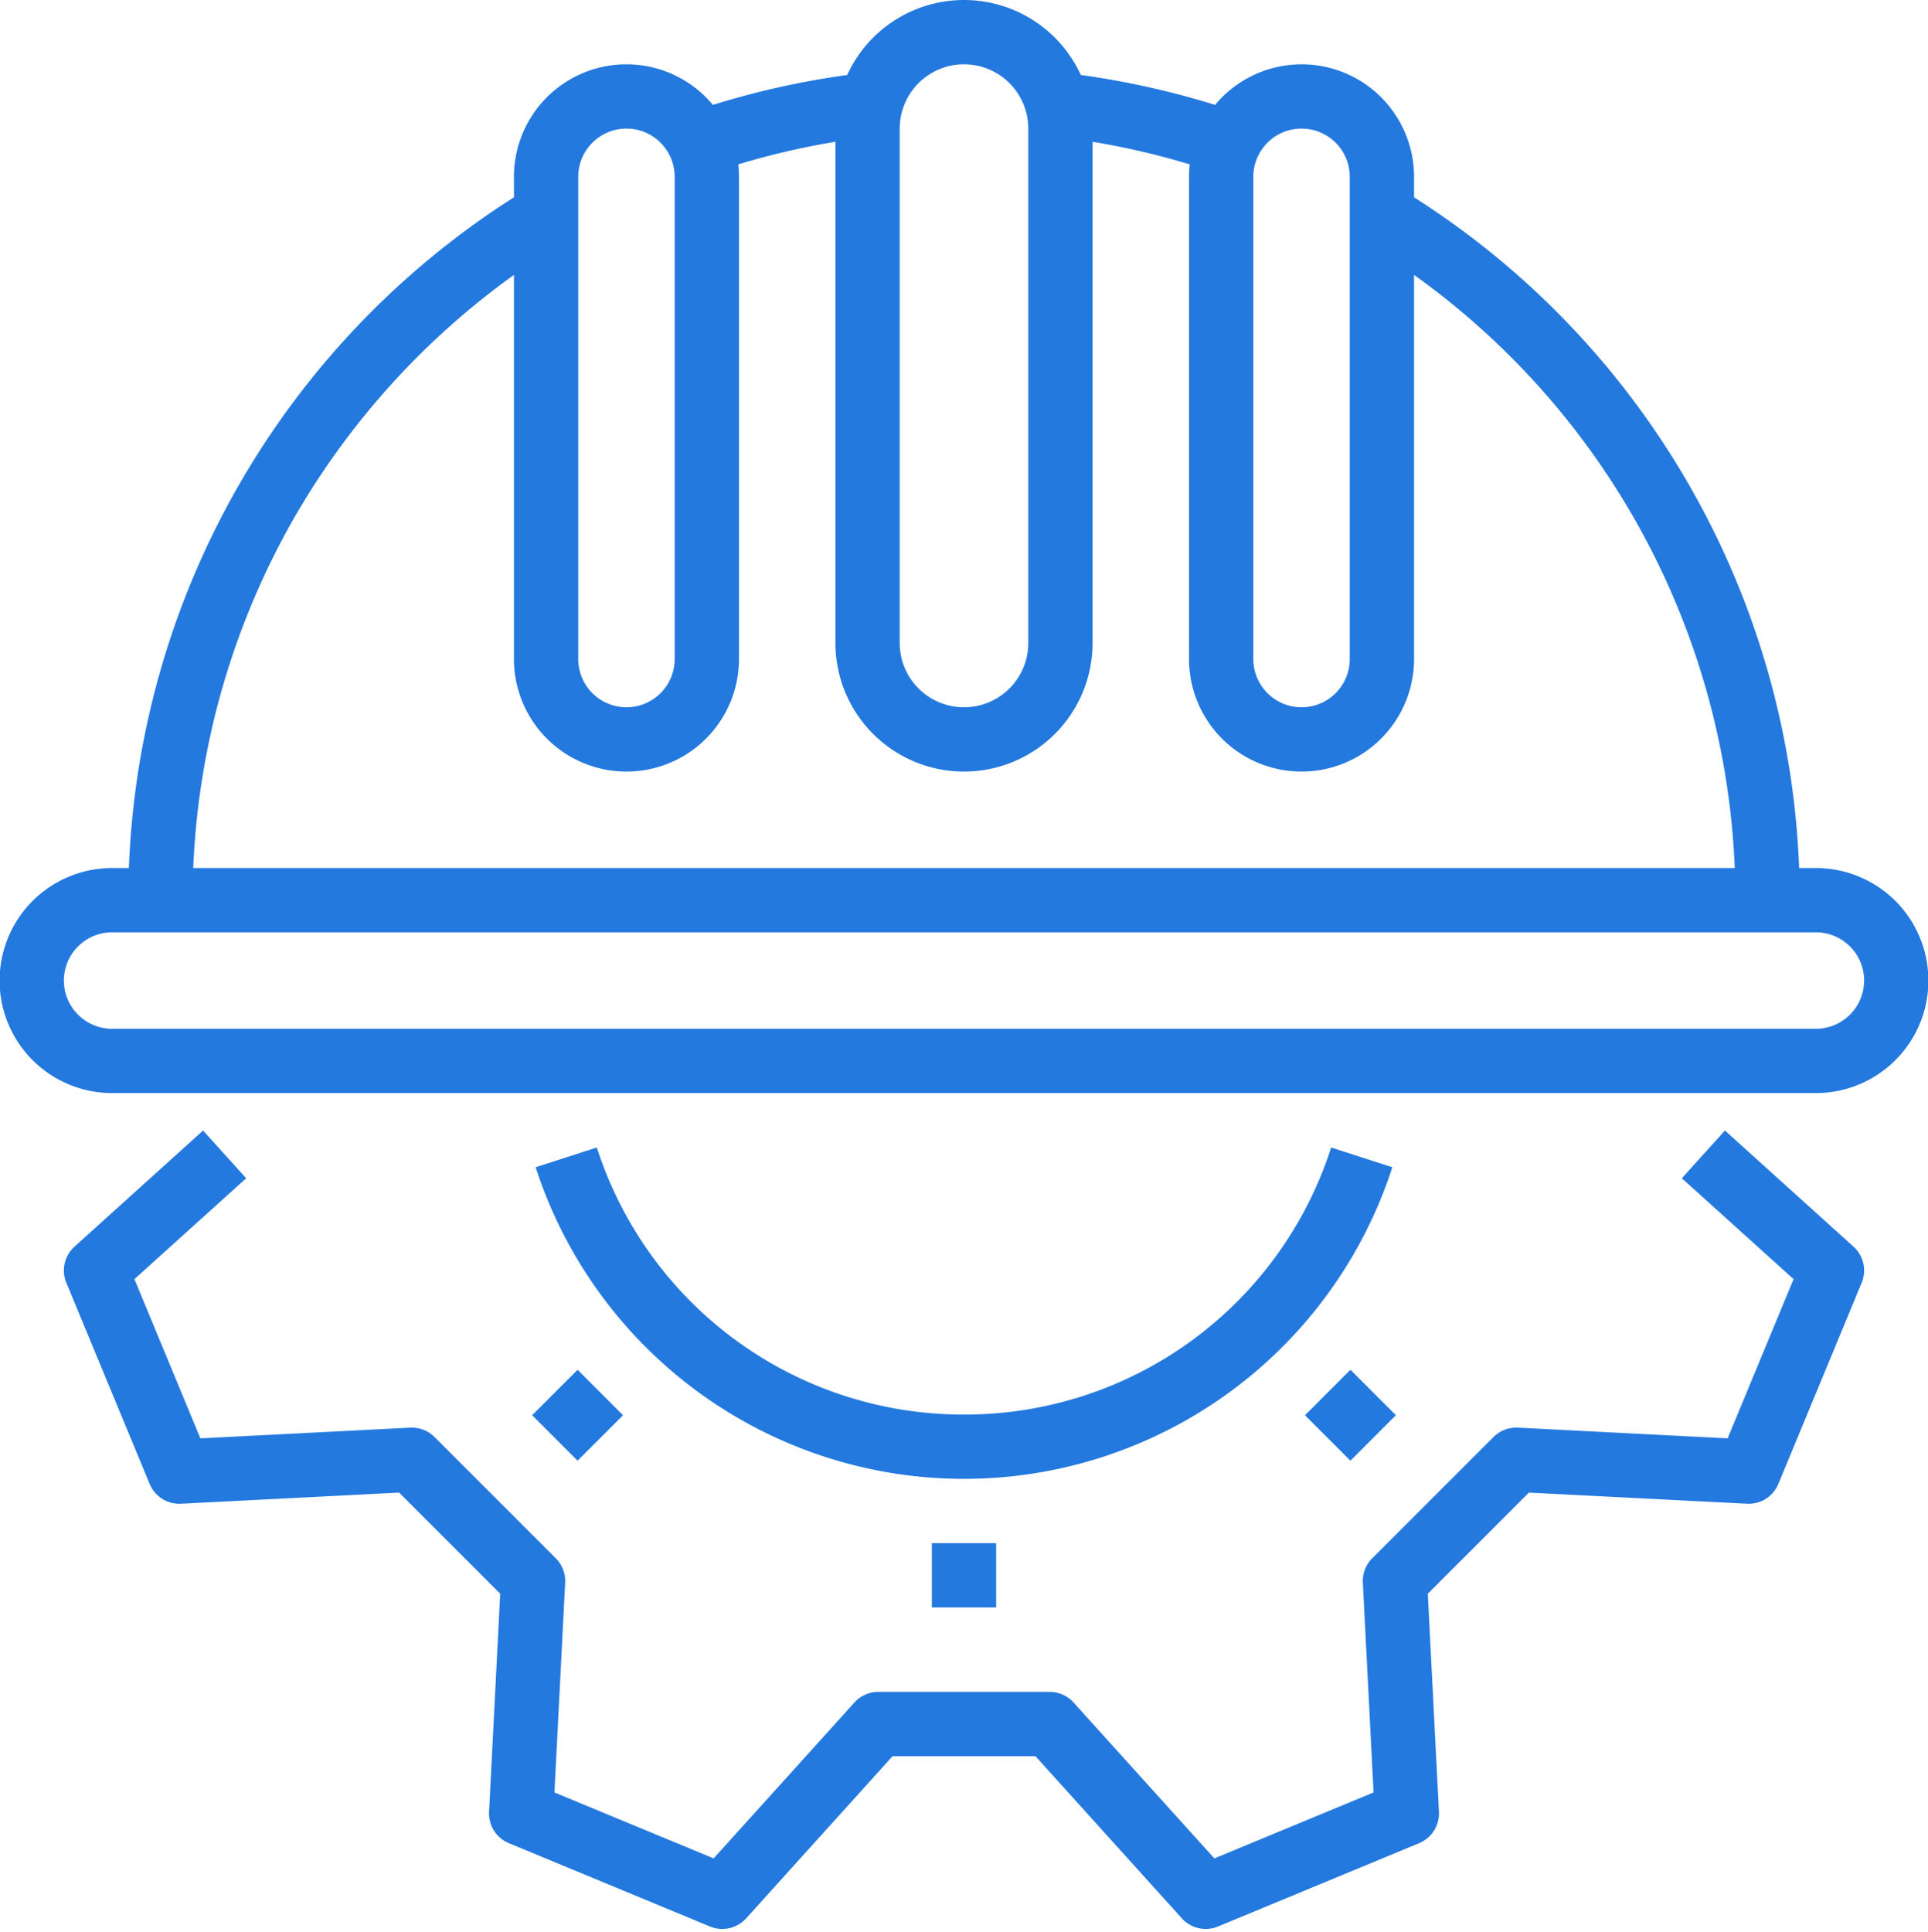 <?xml version="1.0" encoding="UTF-8" standalone="no"?><svg xmlns="http://www.w3.org/2000/svg" xmlns:xlink="http://www.w3.org/1999/xlink" fill="#2479df" height="480.7" preserveAspectRatio="xMidYMid meet" version="1" viewBox="16.1 16.0 479.8 480.7" width="479.8" zoomAndPan="magnify"><g id="change1_1"><path d="M468,232h-4.171A207.086,207.086,0,0,0,368,65.1V60a27.987,27.987,0,0,0-49.51-17.9,207.249,207.249,0,0,0-33.415-7.439,31.982,31.982,0,0,0-58.15,0A207.249,207.249,0,0,0,193.51,42.1,27.987,27.987,0,0,0,144,60v5.1A207.086,207.086,0,0,0,48.171,232H44a28,28,0,0,0,0,56H468a28,28,0,0,0,0-56ZM328,60a12,12,0,0,1,24,0V180a12,12,0,0,1-24,0ZM240,48a16,16,0,0,1,32,0V176a16,16,0,0,1-32,0ZM160,60a12,12,0,0,1,24,0V180a12,12,0,0,1-24,0ZM89.258,144.951A192.454,192.454,0,0,1,144,84.413V180a28,28,0,0,0,56,0V60a27.989,27.989,0,0,0-.175-3.094A191.1,191.1,0,0,1,224,51.281V176a32,32,0,0,0,64,0V51.281a191.1,191.1,0,0,1,24.175,5.625A27.989,27.989,0,0,0,312,60V180a28,28,0,0,0,56,0V84.413A190.995,190.995,0,0,1,447.812,232H64.188A191.261,191.261,0,0,1,89.258,144.951ZM468,272H44a12,12,0,0,1,0-24H468a12,12,0,0,1,0,24Z"/></g><g id="change1_2"><path d="M445.361,297.321,434.639,309.2,462.448,334.3l-16.412,39.622-52.2-2.667a8.013,8.013,0,0,0-6.065,2.333l-30.181,30.181a8,8,0,0,0-2.333,6.065l2.667,52.2L318.3,478.448l-35.025-38.795a8,8,0,0,0-5.938-2.639H234.659a8,8,0,0,0-5.938,2.639L193.7,478.448l-39.622-16.412,2.667-52.2a8,8,0,0,0-2.333-6.065l-30.181-30.181a8.008,8.008,0,0,0-6.065-2.333l-52.2,2.667L49.552,334.3,77.361,309.2,66.639,297.321l-32,28.89a8,8,0,0,0-2.03,9l20.733,50.055a8,8,0,0,0,7.8,4.928l54.286-2.773,25.152,25.152-2.773,54.286a8,8,0,0,0,4.928,7.8l50.055,20.733a8,8,0,0,0,9-2.03l36.426-40.347h35.57l36.426,40.347a8,8,0,0,0,9,2.03l50.055-20.733a8,8,0,0,0,4.928-7.8l-2.773-54.286,25.152-25.152,54.286,2.773a7.976,7.976,0,0,0,7.8-4.928l20.733-50.055a8,8,0,0,0-2.03-9Z"/></g><g id="change1_3"><path d="M256,368a95.732,95.732,0,0,1-91.371-66.459L149.4,306.459a112.041,112.041,0,0,0,213.194,0l-15.226-4.918A95.732,95.732,0,0,1,256,368Z"/></g><g id="change1_4"><path d="M248 400H264V416H248z"/></g><g id="change1_5"><path d="M344.167 360.167H360.167V376.167H344.167z" transform="rotate(-45 352.167 368.167)"/></g><g id="change1_6"><path d="M151.834 360.167H167.834V376.167H151.834z" transform="rotate(-45 159.834 368.167)"/></g></svg>